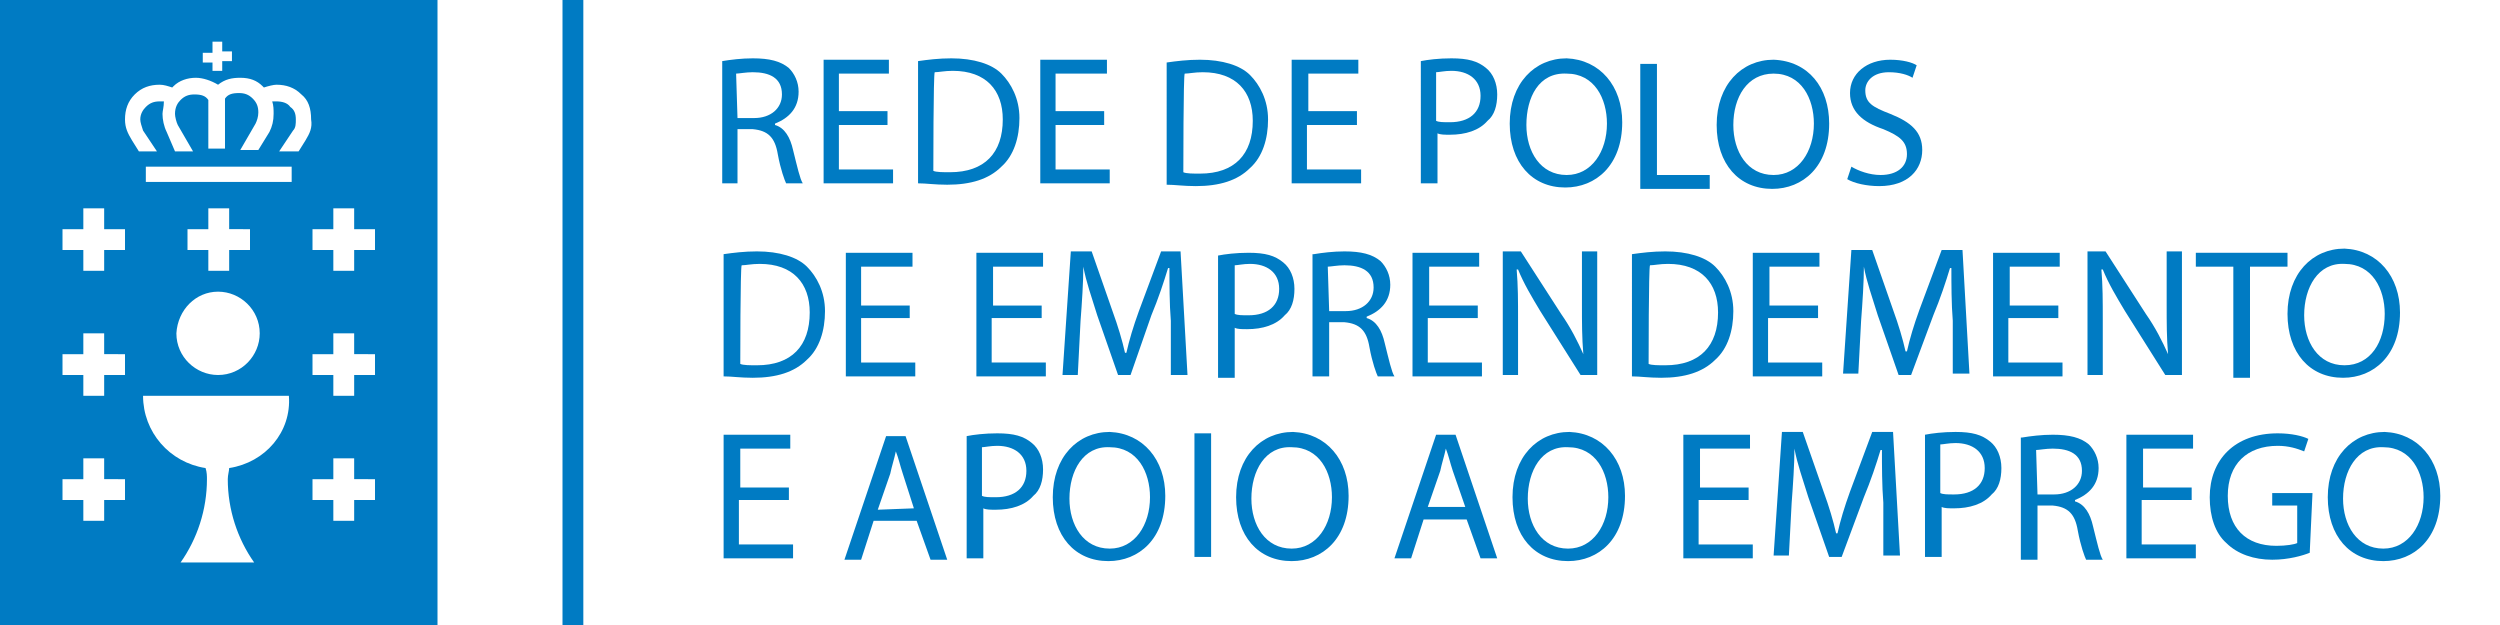 <?xml version="1.0" encoding="utf-8"?>
<!-- Generator: Adobe Illustrator 27.6.1, SVG Export Plug-In . SVG Version: 6.00 Build 0)  -->
<svg version="1.1" id="Capa_1" xmlns="http://www.w3.org/2000/svg" xmlns:xlink="http://www.w3.org/1999/xlink" x="0px" y="0px"
	 viewBox="0 0 180 45" style="enable-background:new 0 0 180 45;" xml:space="preserve">
<style type="text/css">
	.st0{clip-path:url(#SVGID_00000183249283562679569370000006958224429085858434_);fill:#007BC3;}
	.st1{fill:#007BC3;}
</style>
<g>
	<g>
		<g>
			<defs>
				<rect id="SVGID_1_" y="0" width="176.9" height="45"/>
			</defs>
			<clipPath id="SVGID_00000007387447962035797590000003528268507973415863_">
				<use xlink:href="#SVGID_1_"  style="overflow:visible;"/>
			</clipPath>
			<path style="clip-path:url(#SVGID_00000007387447962035797590000003528268507973415863_);fill:#007BC3;" d="M0,45h31.5V0H0V45z
				 M14.6,3.8h0.7V3h0.7v0.7h0.7v0.7h-0.7v0.7h-0.7V4.5h-0.7V3.8z M9,36H7.5v1.5H6V36H4.5v-1.5H6V33h1.5v1.5H9L9,36L9,36z M9,27H7.5
				v1.5H6V27H4.5v-1.5H6V24h1.5v1.5H9L9,27L9,27z M9,18H7.5v1.5H6V18H4.5v-1.5H6v-1.5h1.5v1.5H9L9,18L9,18z M16.5,33.7
				c0,0.2-0.1,0.5-0.1,0.8c0,2.2,0.7,4.3,1.9,6h-5.3c1.2-1.7,1.9-3.8,1.9-6c0-0.2,0-0.5-0.1-0.8c-2.6-0.4-4.5-2.6-4.5-5.2h10.5
				C21,31.1,19.1,33.3,16.5,33.7 M18,16.5V18h-1.5v1.5h-1.5V18h-1.5v-1.5h1.5V15h1.5v1.5H18z M15.7,21c1.6,0,3,1.3,3,3
				c0,1.6-1.3,3-3,3c-1.6,0-3-1.3-3-3C12.8,22.3,14.1,21,15.7,21 M21,13.1H10.5V12H21V13.1z M22,10.1l-0.5,0.8h-1.4l1-1.5
				c0.2-0.2,0.2-0.5,0.2-0.8c0-0.4-0.1-0.7-0.4-0.9c-0.2-0.3-0.6-0.4-1-0.4c-0.2,0-0.3,0-0.3,0l0,0c0.1,0.3,0.1,0.6,0.1,0.9
				c0,0.5-0.1,0.9-0.3,1.3l-0.8,1.3h-1.3l1.1-1.9c0.1-0.2,0.2-0.5,0.2-0.8c0-0.4-0.1-0.7-0.4-1c-0.3-0.3-0.6-0.4-1-0.4
				c-0.5,0-0.8,0.1-1,0.4v3.6h-1.2V7.2c-0.2-0.3-0.5-0.4-1-0.4c-0.4,0-0.7,0.1-1,0.4c-0.2,0.2-0.4,0.5-0.4,1c0,0.2,0.1,0.6,0.2,0.8
				l1.1,1.9h-1.3L12,9.5c-0.2-0.4-0.3-0.9-0.3-1.3c0-0.2,0.1-0.5,0.1-0.9l0,0c0,0-0.1,0-0.3,0c-0.4,0-0.7,0.1-1,0.4
				c-0.2,0.2-0.4,0.5-0.4,0.9c0,0.2,0.1,0.5,0.2,0.8l1,1.5H10l-0.5-0.8C9.2,9.6,9,9.2,9,8.6c0-0.7,0.2-1.3,0.7-1.8
				c0.5-0.5,1.1-0.7,1.8-0.7c0.3,0,0.6,0.1,0.9,0.2l0.1-0.1c0.4-0.4,1-0.6,1.6-0.6c0.5,0,1.1,0.2,1.6,0.5c0.5-0.4,1-0.5,1.6-0.5
				c0.7,0,1.2,0.2,1.6,0.6L19,6.3c0.3-0.1,0.7-0.2,0.9-0.2c0.7,0,1.3,0.2,1.8,0.7c0.5,0.4,0.7,1,0.7,1.8C22.5,9.2,22.3,9.6,22,10.1
				 M27,36h-1.5v1.5H24V36h-1.5v-1.5H24V33h1.5v1.5H27V36z M27,27h-1.5v1.5H24V27h-1.5v-1.5H24V24h1.5v1.5H27V27z M27,18h-1.5v1.5
				H24V18h-1.5v-1.5H24v-1.5h1.5v1.5H27V18z"/>
		</g>
	</g>
	<rect x="40.5" y="0" class="st1" width="1.5" height="45"/>
	<g>
		<g>
			<path class="st1" d="M116.8,8.8c0,3.1-1.9,4.7-4.1,4.7c-2.4,0-4-1.8-4-4.6c0-2.9,1.8-4.7,4.1-4.7C115.2,4.3,116.8,6.2,116.8,8.8z
				 M109.9,9c0,1.9,1,3.6,2.9,3.6c1.8,0,2.9-1.7,2.9-3.7c0-1.8-0.9-3.6-2.9-3.6C110.8,5.2,109.9,7,109.9,9z"/>
			<path class="st1" d="M131.7,8.9c0,3.1-1.9,4.7-4.1,4.7c-2.4,0-4-1.8-4-4.6c0-2.9,1.8-4.7,4.1-4.7C130.2,4.4,131.7,6.3,131.7,8.9z
				 M124.8,9c0,1.9,1,3.6,2.9,3.6c1.8,0,2.9-1.7,2.9-3.7c0-1.8-0.9-3.6-2.9-3.6C125.8,5.3,124.8,7,124.8,9z"/>
			<path class="st1" d="M117,35.7c0,3.1-1.9,4.7-4.1,4.7c-2.4,0-4-1.8-4-4.6c0-2.9,1.8-4.7,4.1-4.7C115.4,31.2,117,33.1,117,35.7z
				 M110,35.9c0,1.9,1,3.6,2.9,3.6c1.8,0,2.9-1.7,2.9-3.7c0-1.8-0.9-3.6-2.9-3.6C111,32.1,110,33.9,110,35.9z"/>
			<path class="st1" d="M172.8,22.5c0,3.1-1.9,4.7-4.1,4.7c-2.4,0-4-1.8-4-4.6c0-2.9,1.8-4.7,4.1-4.7
				C171.2,18,172.8,19.9,172.8,22.5z M165.9,22.7c0,1.9,1,3.6,2.9,3.6s2.9-1.7,2.9-3.7c0-1.8-0.9-3.6-2.9-3.6
				C166.9,18.9,165.9,20.7,165.9,22.7z"/>
			<path class="st1" d="M175.7,35.7c0,3.1-1.9,4.7-4.1,4.7c-2.4,0-4-1.8-4-4.6c0-2.9,1.8-4.7,4.1-4.7
				C174.1,31.2,175.7,33.1,175.7,35.7z M168.7,35.9c0,1.9,1,3.6,2.9,3.6c1.8,0,2.9-1.7,2.9-3.7c0-1.8-0.9-3.6-2.9-3.6
				C169.7,32.1,168.7,33.9,168.7,35.9z"/>
			<path class="st1" d="M83.9,35.7c0,3.1-1.9,4.7-4.1,4.7c-2.4,0-4-1.8-4-4.6c0-2.9,1.8-4.7,4.1-4.7C82.3,31.2,83.9,33.1,83.9,35.7z
				 M77,35.9c0,1.9,1,3.6,2.9,3.6c1.8,0,2.9-1.7,2.9-3.7c0-1.8-0.9-3.6-2.9-3.6C78,32.1,77,33.9,77,35.9z"/>
			<path class="st1" d="M97.1,35.7c0,3.1-1.9,4.7-4.1,4.7c-2.4,0-4-1.8-4-4.6c0-2.9,1.8-4.7,4.1-4.7C95.5,31.2,97.1,33.1,97.1,35.7z
				 M90.1,35.9c0,1.9,1,3.6,2.9,3.6c1.8,0,2.9-1.7,2.9-3.7c0-1.8-0.9-3.6-2.9-3.6C91.1,32.1,90.1,33.9,90.1,35.9z"/>
			<path class="st1" d="M160.8,19.2h-2.7v-1h6.6v1H162v8h-1.2V19.2z"/>
			<path class="st1" d="M133.3,12c0.5,0.3,1.3,0.6,2.1,0.6c1.2,0,1.9-0.6,1.9-1.5c0-0.9-0.5-1.3-1.7-1.8c-1.5-0.5-2.4-1.3-2.4-2.6
				c0-1.4,1.2-2.4,2.9-2.4c0.9,0,1.6,0.2,1.9,0.4l-0.3,0.9c-0.3-0.2-0.9-0.4-1.7-0.4c-1.2,0-1.7,0.7-1.7,1.3c0,0.9,0.5,1.2,1.8,1.7
				c1.5,0.6,2.3,1.3,2.3,2.6c0,1.4-1,2.6-3.1,2.6c-0.9,0-1.8-0.2-2.3-0.5L133.3,12z"/>
			<path class="st1" d="M150.3,27v-8.9h1.3l2.9,4.5c0.7,1,1.2,2,1.6,2.9l0,0c-0.1-1.2-0.1-2.2-0.1-3.6v-3.8h1.1V27h-1.2l-2.9-4.6
				c-0.6-1-1.2-2-1.6-3h-0.1c0.1,1.2,0.1,2.2,0.1,3.7V27H150.3z"/>
			<path class="st1" d="M108.2,27v-8.9h1.3l2.9,4.5c0.7,1,1.2,2,1.6,2.9l0,0c-0.1-1.2-0.1-2.2-0.1-3.6v-3.8h1.1V27h-1.2l-2.9-4.6
				c-0.6-1-1.2-2-1.6-3h-0.1c0.1,1.2,0.1,2.2,0.1,3.7V27H108.2z"/>
			<path class="st1" d="M62.9,37.5l-0.9,2.8h-1.2l3-8.9h1.4l3,8.9H67l-1-2.8H62.9z M65.8,36.6L65,34.1c-0.2-0.6-0.3-1.1-0.5-1.6l0,0
				c-0.1,0.5-0.3,1.1-0.4,1.6l-0.9,2.6L65.8,36.6L65.8,36.6z"/>
			<path class="st1" d="M102.5,37.4l-0.9,2.8h-1.2l3-8.9h1.4l3,8.9h-1.2l-1-2.8H102.5z M105.5,36.5l-0.9-2.6
				c-0.2-0.6-0.3-1.1-0.5-1.6l0,0c-0.1,0.5-0.3,1.1-0.4,1.6l-0.9,2.6L105.5,36.5L105.5,36.5z"/>
			<path class="st1" d="M118.1,4.6h1.2v8h3.8v1h-5V4.6z"/>
			<path class="st1" d="M166.3,39.8c-0.5,0.2-1.5,0.5-2.7,0.5c-1.3,0-2.5-0.4-3.3-1.2c-0.8-0.7-1.2-1.9-1.2-3.3
				c0-2.7,1.8-4.6,4.9-4.6c1,0,1.8,0.2,2.2,0.4l-0.3,0.9c-0.5-0.2-1.1-0.4-1.9-0.4c-2.2,0-3.6,1.3-3.6,3.6s1.3,3.6,3.5,3.6
				c0.7,0,1.3-0.1,1.5-0.2v-2.7h-1.8v-0.9h2.9L166.3,39.8L166.3,39.8z"/>
		</g>
		<path class="st1" d="M52,4.4c0.6-0.1,1.4-0.2,2.2-0.2c1.2,0,2,0.2,2.6,0.7c0.4,0.4,0.7,1,0.7,1.7c0,1.2-0.7,1.9-1.7,2.3V9
			c0.7,0.2,1.1,0.9,1.3,1.8c0.3,1.2,0.5,2.1,0.7,2.4h-1.2c-0.1-0.2-0.4-1-0.6-2.1c-0.2-1.2-0.7-1.7-1.8-1.8h-1.1v3.9H52V4.4z
			 M53.1,8.5h1.2c1.2,0,2-0.7,2-1.7c0-1.2-0.9-1.6-2.1-1.6c-0.5,0-1,0.1-1.2,0.1L53.1,8.5L53.1,8.5z"/>
		<path class="st1" d="M63.9,9h-3.5v3.2h3.9v1h-5V4.3H64v1h-3.6V8h3.5V9z"/>
		<path class="st1" d="M79.4,9H76v3.2h3.9v1h-5V4.3h4.8v1H76V8h3.5V9z"/>
		<path class="st1" d="M97.6,9h-3.5v3.2H98v1h-5V4.3h4.8v1h-3.6V8h3.5V9z"/>
		<path class="st1" d="M74.9,22.9h-3.5v3.2h3.9v1h-5v-8.9h4.8v1h-3.6v2.8h3.5V22.9z"/>
		<path class="st1" d="M106.3,22.9h-3.5v3.2h3.9v1h-5v-8.9h4.8v1h-3.6v2.8h3.5V22.9z"/>
		<path class="st1" d="M130.8,22.9h-3.5v3.2h3.9v1h-5v-8.9h4.8v1h-3.6v2.8h3.5V22.9z"/>
		<path class="st1" d="M148.1,22.9h-3.5v3.2h3.9v1h-5v-8.9h4.8v1h-3.6v2.8h3.5V22.9z"/>
		<path class="st1" d="M56.7,36h-3.5v3.2h3.9v1h-5v-8.9h4.8v1h-3.6v2.8h3.5V36z"/>
		<path class="st1" d="M125.8,36h-3.5v3.2h3.9v1h-5v-8.9h4.8v1h-3.6v2.8h3.5V36z"/>
		<path class="st1" d="M157.7,36h-3.5v3.2h3.9v1h-5v-8.9h4.8v1h-3.6v2.8h3.5V36z"/>
		<path class="st1" d="M65.4,22.9H62v3.2h3.9v1h-5v-8.9h4.8v1H62v2.8h3.5V22.9z"/>
		<path class="st1" d="M140.6,23.1c-0.1-1.2-0.1-2.7-0.1-3.8h-0.1c-0.3,1-0.7,2.2-1.2,3.4l-1.6,4.3h-0.9l-1.5-4.3
			c-0.4-1.3-0.8-2.4-1-3.5l0,0c0,1.1-0.1,2.6-0.2,3.9l-0.2,3.8h-1.1l0.6-8.9h1.5l1.5,4.3c0.4,1.1,0.7,2.1,0.9,3h0.1
			c0.2-0.9,0.5-1.9,0.9-3l1.6-4.3h1.5l0.5,8.9h-1.2L140.6,23.1z"/>
		<path class="st1" d="M84.3,23.1c-0.1-1.2-0.1-2.7-0.1-3.8h-0.1c-0.3,1-0.7,2.2-1.2,3.4L81.4,27h-0.9l-1.5-4.3
			c-0.4-1.3-0.8-2.4-1-3.5l0,0c0,1.1-0.1,2.6-0.2,3.9L77.6,27h-1.1l0.6-8.9h1.5l1.5,4.3c0.4,1.1,0.7,2.1,0.9,3h0.1
			c0.2-0.9,0.5-1.9,0.9-3l1.6-4.3H85l0.5,8.9h-1.2L84.3,23.1z"/>
		<path class="st1" d="M135.6,36.2c-0.1-1.2-0.1-2.7-0.1-3.8h-0.1c-0.3,1-0.7,2.2-1.2,3.4l-1.6,4.3h-0.9l-1.5-4.3
			c-0.4-1.3-0.8-2.4-1-3.5l0,0c0,1.1-0.1,2.6-0.2,3.9l-0.2,3.8h-1.1l0.6-8.9h1.5l1.5,4.3c0.4,1.1,0.7,2.1,0.9,3h0.1
			c0.2-0.9,0.5-1.9,0.9-3l1.6-4.3h1.5l0.5,8.9h-1.2L135.6,36.2z"/>
		<path class="st1" d="M66.1,4.4c0.7-0.1,1.5-0.2,2.4-0.2c1.6,0,2.9,0.4,3.6,1.1s1.3,1.8,1.3,3.2S73,11.2,72.1,12
			c-0.9,0.9-2.2,1.3-3.9,1.3c-0.9,0-1.5-0.1-2.1-0.1L66.1,4.4L66.1,4.4z M67.2,12.3c0.2,0.1,0.7,0.1,1.2,0.1c2.5,0,3.8-1.4,3.8-3.8
			c0-2.1-1.2-3.5-3.6-3.5c-0.6,0-1,0.1-1.3,0.1C67.2,5.3,67.2,12.3,67.2,12.3z"/>
		<path class="st1" d="M84,4.5c0.7-0.1,1.5-0.2,2.4-0.2c1.6,0,2.9,0.4,3.6,1.1s1.3,1.8,1.3,3.2s-0.4,2.7-1.3,3.5
			c-0.9,0.9-2.2,1.3-3.9,1.3c-0.9,0-1.5-0.1-2.1-0.1L84,4.5L84,4.5z M85.2,12.4c0.2,0.1,0.7,0.1,1.2,0.1c2.5,0,3.8-1.4,3.8-3.8
			c0-2.1-1.2-3.5-3.6-3.5c-0.6,0-1,0.1-1.3,0.1C85.2,5.3,85.2,12.4,85.2,12.4z"/>
		<path class="st1" d="M52.1,18.3c0.7-0.1,1.5-0.2,2.4-0.2c1.6,0,2.9,0.4,3.6,1.1s1.3,1.8,1.3,3.2s-0.4,2.7-1.3,3.5
			c-0.9,0.9-2.2,1.3-3.9,1.3c-0.9,0-1.5-0.1-2.1-0.1L52.1,18.3L52.1,18.3z M53.3,26.2c0.2,0.1,0.7,0.1,1.2,0.1
			c2.5,0,3.8-1.4,3.8-3.8c0-2.1-1.2-3.5-3.6-3.5c-0.6,0-1,0.1-1.3,0.1C53.3,19.2,53.3,26.2,53.3,26.2z"/>
		<path class="st1" d="M117.5,18.3c0.7-0.1,1.5-0.2,2.4-0.2c1.6,0,2.9,0.4,3.6,1.1s1.3,1.8,1.3,3.2s-0.4,2.7-1.3,3.5
			c-0.9,0.9-2.2,1.3-3.9,1.3c-0.9,0-1.5-0.1-2.1-0.1L117.5,18.3L117.5,18.3z M118.7,26.2c0.2,0.1,0.7,0.1,1.2,0.1
			c2.5,0,3.8-1.4,3.8-3.8c0-2.1-1.2-3.5-3.6-3.5c-0.6,0-1,0.1-1.3,0.1C118.7,19.2,118.7,26.2,118.7,26.2z"/>
		<path class="st1" d="M69.6,31.4c0.5-0.1,1.3-0.2,2.2-0.2c1.2,0,1.9,0.2,2.5,0.7c0.5,0.4,0.8,1.1,0.8,1.9s-0.2,1.5-0.7,1.9
			c-0.6,0.7-1.6,1-2.7,1c-0.4,0-0.7,0-0.9-0.1v3.6h-1.2V31.4z M70.7,35.7c0.2,0.1,0.5,0.1,1,0.1c1.4,0,2.2-0.7,2.2-1.9
			c0-1.2-0.9-1.8-2.1-1.8c-0.5,0-0.9,0.1-1.1,0.1C70.7,32.3,70.7,35.7,70.7,35.7z"/>
		<path class="st1" d="M138.6,31.3c0.5-0.1,1.3-0.2,2.2-0.2c1.2,0,1.9,0.2,2.5,0.7c0.5,0.4,0.8,1.1,0.8,1.9c0,0.8-0.2,1.5-0.7,1.9
			c-0.6,0.7-1.6,1-2.7,1c-0.4,0-0.7,0-0.9-0.1v3.6h-1.2V31.3z M139.7,35.5c0.2,0.1,0.5,0.1,1,0.1c1.4,0,2.2-0.7,2.2-1.9
			c0-1.2-0.9-1.8-2.1-1.8c-0.5,0-0.9,0.1-1.1,0.1C139.7,32.1,139.7,35.5,139.7,35.5z"/>
		<path class="st1" d="M145.6,31.5c0.6-0.1,1.4-0.2,2.2-0.2c1.2,0,2,0.2,2.6,0.7c0.4,0.4,0.7,1,0.7,1.7c0,1.2-0.7,1.9-1.7,2.3v0.1
			c0.7,0.2,1.1,0.9,1.3,1.8c0.3,1.2,0.5,2.1,0.7,2.4h-1.2c-0.1-0.2-0.4-1-0.6-2.1c-0.2-1.2-0.7-1.7-1.8-1.8h-1.1v3.9h-1.2V31.5z
			 M146.7,35.6h1.2c1.2,0,2-0.7,2-1.7c0-1.2-0.9-1.6-2.1-1.6c-0.5,0-1,0.1-1.2,0.1L146.7,35.6L146.7,35.6z"/>
		<path class="st1" d="M102.3,4.4c0.5-0.1,1.3-0.2,2.2-0.2c1.2,0,1.9,0.2,2.5,0.7c0.5,0.4,0.8,1.1,0.8,1.9s-0.2,1.5-0.7,1.9
			c-0.6,0.7-1.6,1-2.7,1c-0.4,0-0.7,0-0.9-0.1v3.6h-1.2V4.4z M103.4,8.7c0.2,0.1,0.5,0.1,1,0.1c1.4,0,2.2-0.7,2.2-1.9
			c0-1.2-0.9-1.8-2.1-1.8c-0.5,0-0.9,0.1-1.1,0.1C103.4,5.3,103.4,8.7,103.4,8.7z"/>
		<path class="st1" d="M94.6,18.3c0.6-0.1,1.4-0.2,2.2-0.2c1.2,0,2,0.2,2.6,0.7c0.4,0.4,0.7,1,0.7,1.7c0,1.2-0.7,1.9-1.7,2.3v0.1
			c0.7,0.2,1.1,0.9,1.3,1.8c0.3,1.2,0.5,2.1,0.7,2.4h-1.2c-0.1-0.2-0.4-1-0.6-2.1c-0.2-1.2-0.7-1.7-1.8-1.8h-1.1v3.9h-1.2V18.3z
			 M95.7,22.4h1.2c1.2,0,2-0.7,2-1.7c0-1.2-0.9-1.6-2.1-1.6c-0.5,0-1,0.1-1.2,0.1L95.7,22.4L95.7,22.4z"/>
		<path class="st1" d="M87.7,18.4c0.5-0.1,1.3-0.2,2.2-0.2c1.2,0,1.9,0.2,2.5,0.7c0.5,0.4,0.8,1.1,0.8,1.9s-0.2,1.5-0.7,1.9
			c-0.6,0.7-1.6,1-2.7,1c-0.4,0-0.7,0-0.9-0.1v3.6h-1.2V18.4z M88.9,22.6c0.2,0.1,0.5,0.1,1,0.1c1.4,0,2.2-0.7,2.2-1.9
			c0-1.2-0.9-1.8-2.1-1.8c-0.5,0-0.9,0.1-1.1,0.1C88.9,19.2,88.9,22.6,88.9,22.6z"/>
		<path class="st1" d="M87.2,31.2v8.9H86v-8.9H87.2z"/>
	</g>
</g>
</svg>
